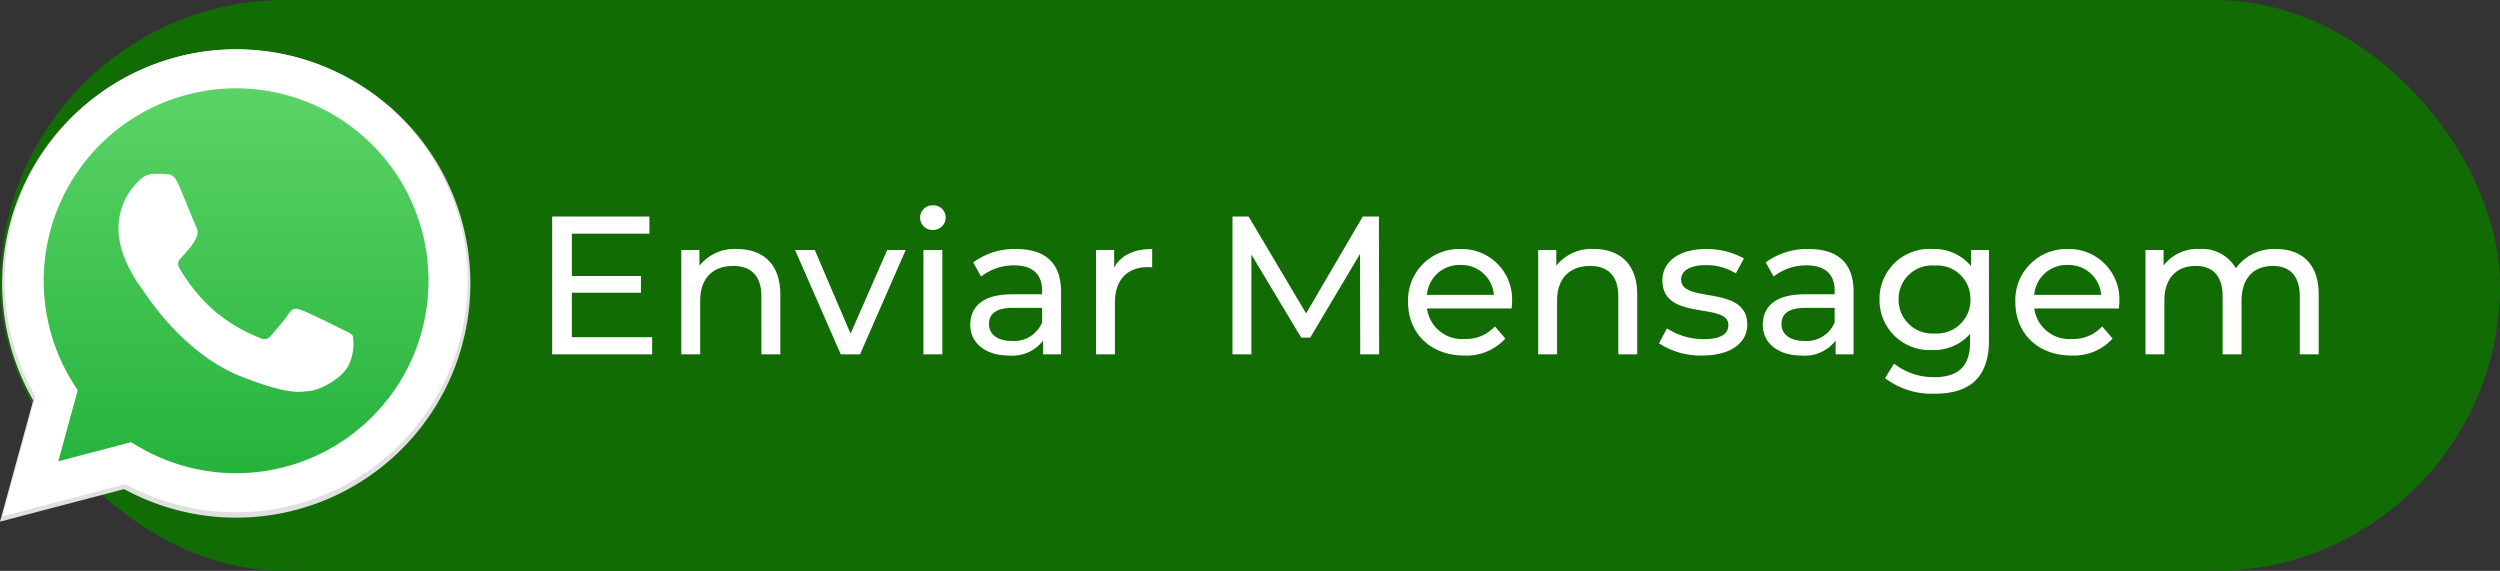 <svg xmlns="http://www.w3.org/2000/svg" xmlns:xlink="http://www.w3.org/1999/xlink" width="254" height="58" viewBox="0 0 254 58">
  <rect x="0" y="0" width="254" height="58" fill="#333333" stroke="none"/>
  <defs>
    <linearGradient id="linear-gradient" x1="0.5" y1="1" x2="0.5" gradientUnits="objectBoundingBox">
      <stop offset="0" stop-color="#20b038"/>
      <stop offset="1" stop-color="#60d66a"/>
    </linearGradient>
  </defs>
  <g id="whatsapp_b" transform="translate(-833 -1958)">
    <rect id="Retângulo_40" data-name="Retângulo 40" width="254" height="58" rx="29" transform="translate(833 1958)" fill="#116d03"/>
    <path id="Caminho_318" data-name="Caminho 318" d="M4.1-1.74V-6.26h7.02v-1.7H4.1v-4.3h7.88V-14H2.1V0H12.26V-1.74ZM20.88-10.7A4.544,4.544,0,0,0,17.06-9v-1.6H15.22V0h1.92V-5.46c0-2.3,1.32-3.52,3.36-3.52,1.82,0,2.86,1.02,2.86,3.1V0h1.92V-6.1C25.28-9.22,23.46-10.7,20.88-10.7Zm15.26.1L32.42-2.1l-3.64-8.5h-2L31.42,0h1.96l4.64-10.6Zm4.64-2.04a1.256,1.256,0,0,0,1.3-1.28,1.244,1.244,0,0,0-1.3-1.22,1.264,1.264,0,0,0-1.3,1.26A1.248,1.248,0,0,0,40.78-12.64ZM39.82,0h1.92V-10.6H39.82Zm9.44-10.7a7.059,7.059,0,0,0-4.38,1.36l.8,1.44a5.36,5.36,0,0,1,3.36-1.14c1.9,0,2.84.94,2.84,2.56v.38H48.84c-3.16,0-4.26,1.4-4.26,3.1C44.58-1.16,46.1.12,48.5.12A3.935,3.935,0,0,0,51.98-1.4V0H53.8V-6.4C53.8-9.3,52.16-10.7,49.26-10.7Zm-.44,9.34c-1.46,0-2.34-.66-2.34-1.72,0-.9.54-1.64,2.44-1.64h2.96v1.48A3.074,3.074,0,0,1,48.82-1.36ZM59.2-8.82V-10.6H57.36V0h1.92V-5.28c0-2.32,1.28-3.58,3.34-3.58a3.39,3.39,0,0,1,.44.02V-10.7C61.2-10.7,59.88-10.06,59.2-8.82ZM86.12,0,86.1-14H84.46L78.7-4.16,72.86-14H71.22V0h1.92V-10.14L78.2-1.7h.92l5.06-8.5L84.2,0Zm13.5-5.24a5.111,5.111,0,0,0-5.24-5.46,5.191,5.191,0,0,0-5.32,5.4c0,3.16,2.28,5.42,5.7,5.42A5.32,5.32,0,0,0,98.94-1.6L97.88-2.84a3.958,3.958,0,0,1-3.06,1.28,3.59,3.59,0,0,1-3.84-3.1h8.6C99.6-4.84,99.62-5.08,99.62-5.24ZM94.38-9.08a3.306,3.306,0,0,1,3.4,3.04h-6.8A3.3,3.3,0,0,1,94.38-9.08Zm13.56-1.62A4.544,4.544,0,0,0,104.12-9v-1.6h-1.84V0h1.92V-5.46c0-2.3,1.32-3.52,3.36-3.52,1.82,0,2.86,1.02,2.86,3.1V0h1.92V-6.1C112.34-9.22,110.52-10.7,107.94-10.7Zm11,10.82c2.82,0,4.58-1.22,4.58-3.14,0-4.12-6.72-2.08-6.72-4.58,0-.84.82-1.46,2.5-1.46a5.536,5.536,0,0,1,3.06.84l.82-1.52a7.713,7.713,0,0,0-3.86-.96c-2.72,0-4.42,1.28-4.42,3.18,0,4.22,6.7,2.16,6.7,4.54,0,.9-.74,1.44-2.52,1.44a6.812,6.812,0,0,1-3.72-1.1l-.8,1.52A7.65,7.65,0,0,0,118.94.12ZM129.78-10.7a7.059,7.059,0,0,0-4.38,1.36l.8,1.44a5.36,5.36,0,0,1,3.36-1.14c1.9,0,2.84.94,2.84,2.56v.38h-3.04c-3.16,0-4.26,1.4-4.26,3.1,0,1.84,1.52,3.12,3.92,3.12A3.935,3.935,0,0,0,132.5-1.4V0h1.82V-6.4C134.32-9.3,132.68-10.7,129.78-10.7Zm-.44,9.34c-1.46,0-2.34-.66-2.34-1.72,0-.9.54-1.64,2.44-1.64h2.96v1.48A3.074,3.074,0,0,1,129.34-1.36Zm16.92-9.24v1.64a4.837,4.837,0,0,0-3.92-1.74,5.061,5.061,0,0,0-5.38,5.12,5.077,5.077,0,0,0,5.38,5.14,4.85,4.85,0,0,0,3.82-1.64v.84c0,2.4-1.14,3.56-3.64,3.56A6.47,6.47,0,0,1,138.44.94l-.92,1.48A7.847,7.847,0,0,0,142.58,4c3.6,0,5.5-1.7,5.5-5.44V-10.6Zm-3.7,8.48a3.416,3.416,0,0,1-3.66-3.46,3.39,3.39,0,0,1,3.66-3.44,3.384,3.384,0,0,1,3.64,3.44A3.411,3.411,0,0,1,142.56-2.12Zm18.76-3.12a5.111,5.111,0,0,0-5.24-5.46,5.191,5.191,0,0,0-5.32,5.4c0,3.16,2.28,5.42,5.7,5.42a5.32,5.32,0,0,0,4.18-1.72l-1.06-1.24a3.958,3.958,0,0,1-3.06,1.28,3.59,3.59,0,0,1-3.84-3.1h8.6C161.3-4.84,161.32-5.08,161.32-5.24Zm-5.24-3.84a3.306,3.306,0,0,1,3.4,3.04h-6.8A3.3,3.3,0,0,1,156.08-9.08Zm21.16-1.62a4.777,4.777,0,0,0-4.08,1.96,3.923,3.923,0,0,0-3.68-1.96,4.3,4.3,0,0,0-3.66,1.68V-10.6h-1.84V0h1.92V-5.46c0-2.3,1.26-3.52,3.18-3.52,1.74,0,2.74,1.02,2.74,3.1V0h1.92V-5.46c0-2.3,1.26-3.52,3.18-3.52,1.74,0,2.74,1.02,2.74,3.1V0h1.92V-6.1C181.58-9.22,179.82-10.7,177.24-10.7Z" transform="translate(887 1994)" fill="#fff"/>
    <g id="whatsapp_logo" transform="translate(833 1963)">
      <path id="Caminho_307" data-name="Caminho 307" d="M40.823,6.975a23.8,23.8,0,0,0-37.448,28.7L0,48l12.613-3.307a23.777,23.777,0,0,0,11.37,2.9h.01A23.794,23.794,0,0,0,40.823,6.976Zm-16.83,36.6h-.008A19.751,19.751,0,0,1,13.92,40.815l-.722-.428L5.713,42.349l2-7.295-.471-.748a19.776,19.776,0,1,1,16.753,9.265Z" fill="#e0e0e0"/>
      <path id="Caminho_308" data-name="Caminho 308" d="M27.875,66.884,31.1,55.122A22.706,22.706,0,1,1,50.771,66.491h-.01a22.7,22.7,0,0,1-10.85-2.762L27.875,66.884Z" transform="translate(-26.783 -20.252)" fill="url(#linear-gradient)"/>
      <rect id="Retângulo_44" data-name="Retângulo 44" width="26.723" height="25.038" transform="translate(10.618 11.417)" fill="none" opacity="0.08"/>
      <path id="Caminho_309" data-name="Caminho 309" d="M313.362,324.057c-.44-.979-.9-1-1.322-1.015-.343-.015-.735-.014-1.126-.014a2.159,2.159,0,0,0-1.567.735,6.588,6.588,0,0,0-2.057,4.9c0,2.892,2.106,5.686,2.4,6.078s4.066,6.515,10.039,8.87c4.964,1.958,5.975,1.568,7.052,1.47s3.477-1.421,3.967-2.794a4.909,4.909,0,0,0,.343-2.794c-.147-.245-.539-.392-1.127-.686s-3.477-1.716-4.016-1.912-.931-.294-1.322.295-1.517,1.911-1.86,2.3-.686.442-1.273.148a16.074,16.074,0,0,1-4.726-2.917,17.7,17.7,0,0,1-3.269-4.069c-.343-.588-.037-.906.258-1.2.264-.263.588-.686.882-1.029a4.03,4.03,0,0,0,.587-.98,1.082,1.082,0,0,0-.049-1.029C315.026,328.125,313.884,325.219,313.362,324.057Z" transform="translate(-295.249 -310.371)" fill="#fff" fill-rule="evenodd"/>
      <path id="Caminho_310" data-name="Caminho 310" d="M47.355,7.009a23.522,23.522,0,0,0-37.018,28.37L7,47.563l12.468-3.269a23.5,23.5,0,0,0,11.239,2.862h.01A23.521,23.521,0,0,0,47.355,7.009ZM30.717,43.185H30.71a19.525,19.525,0,0,1-9.95-2.724l-.714-.423-7.4,1.94,1.975-7.211-.465-.739a19.55,19.55,0,1,1,16.56,9.158Z" transform="translate(-6.726 -0.11)" fill="#fff"/>
    </g>
  </g>
</svg>
